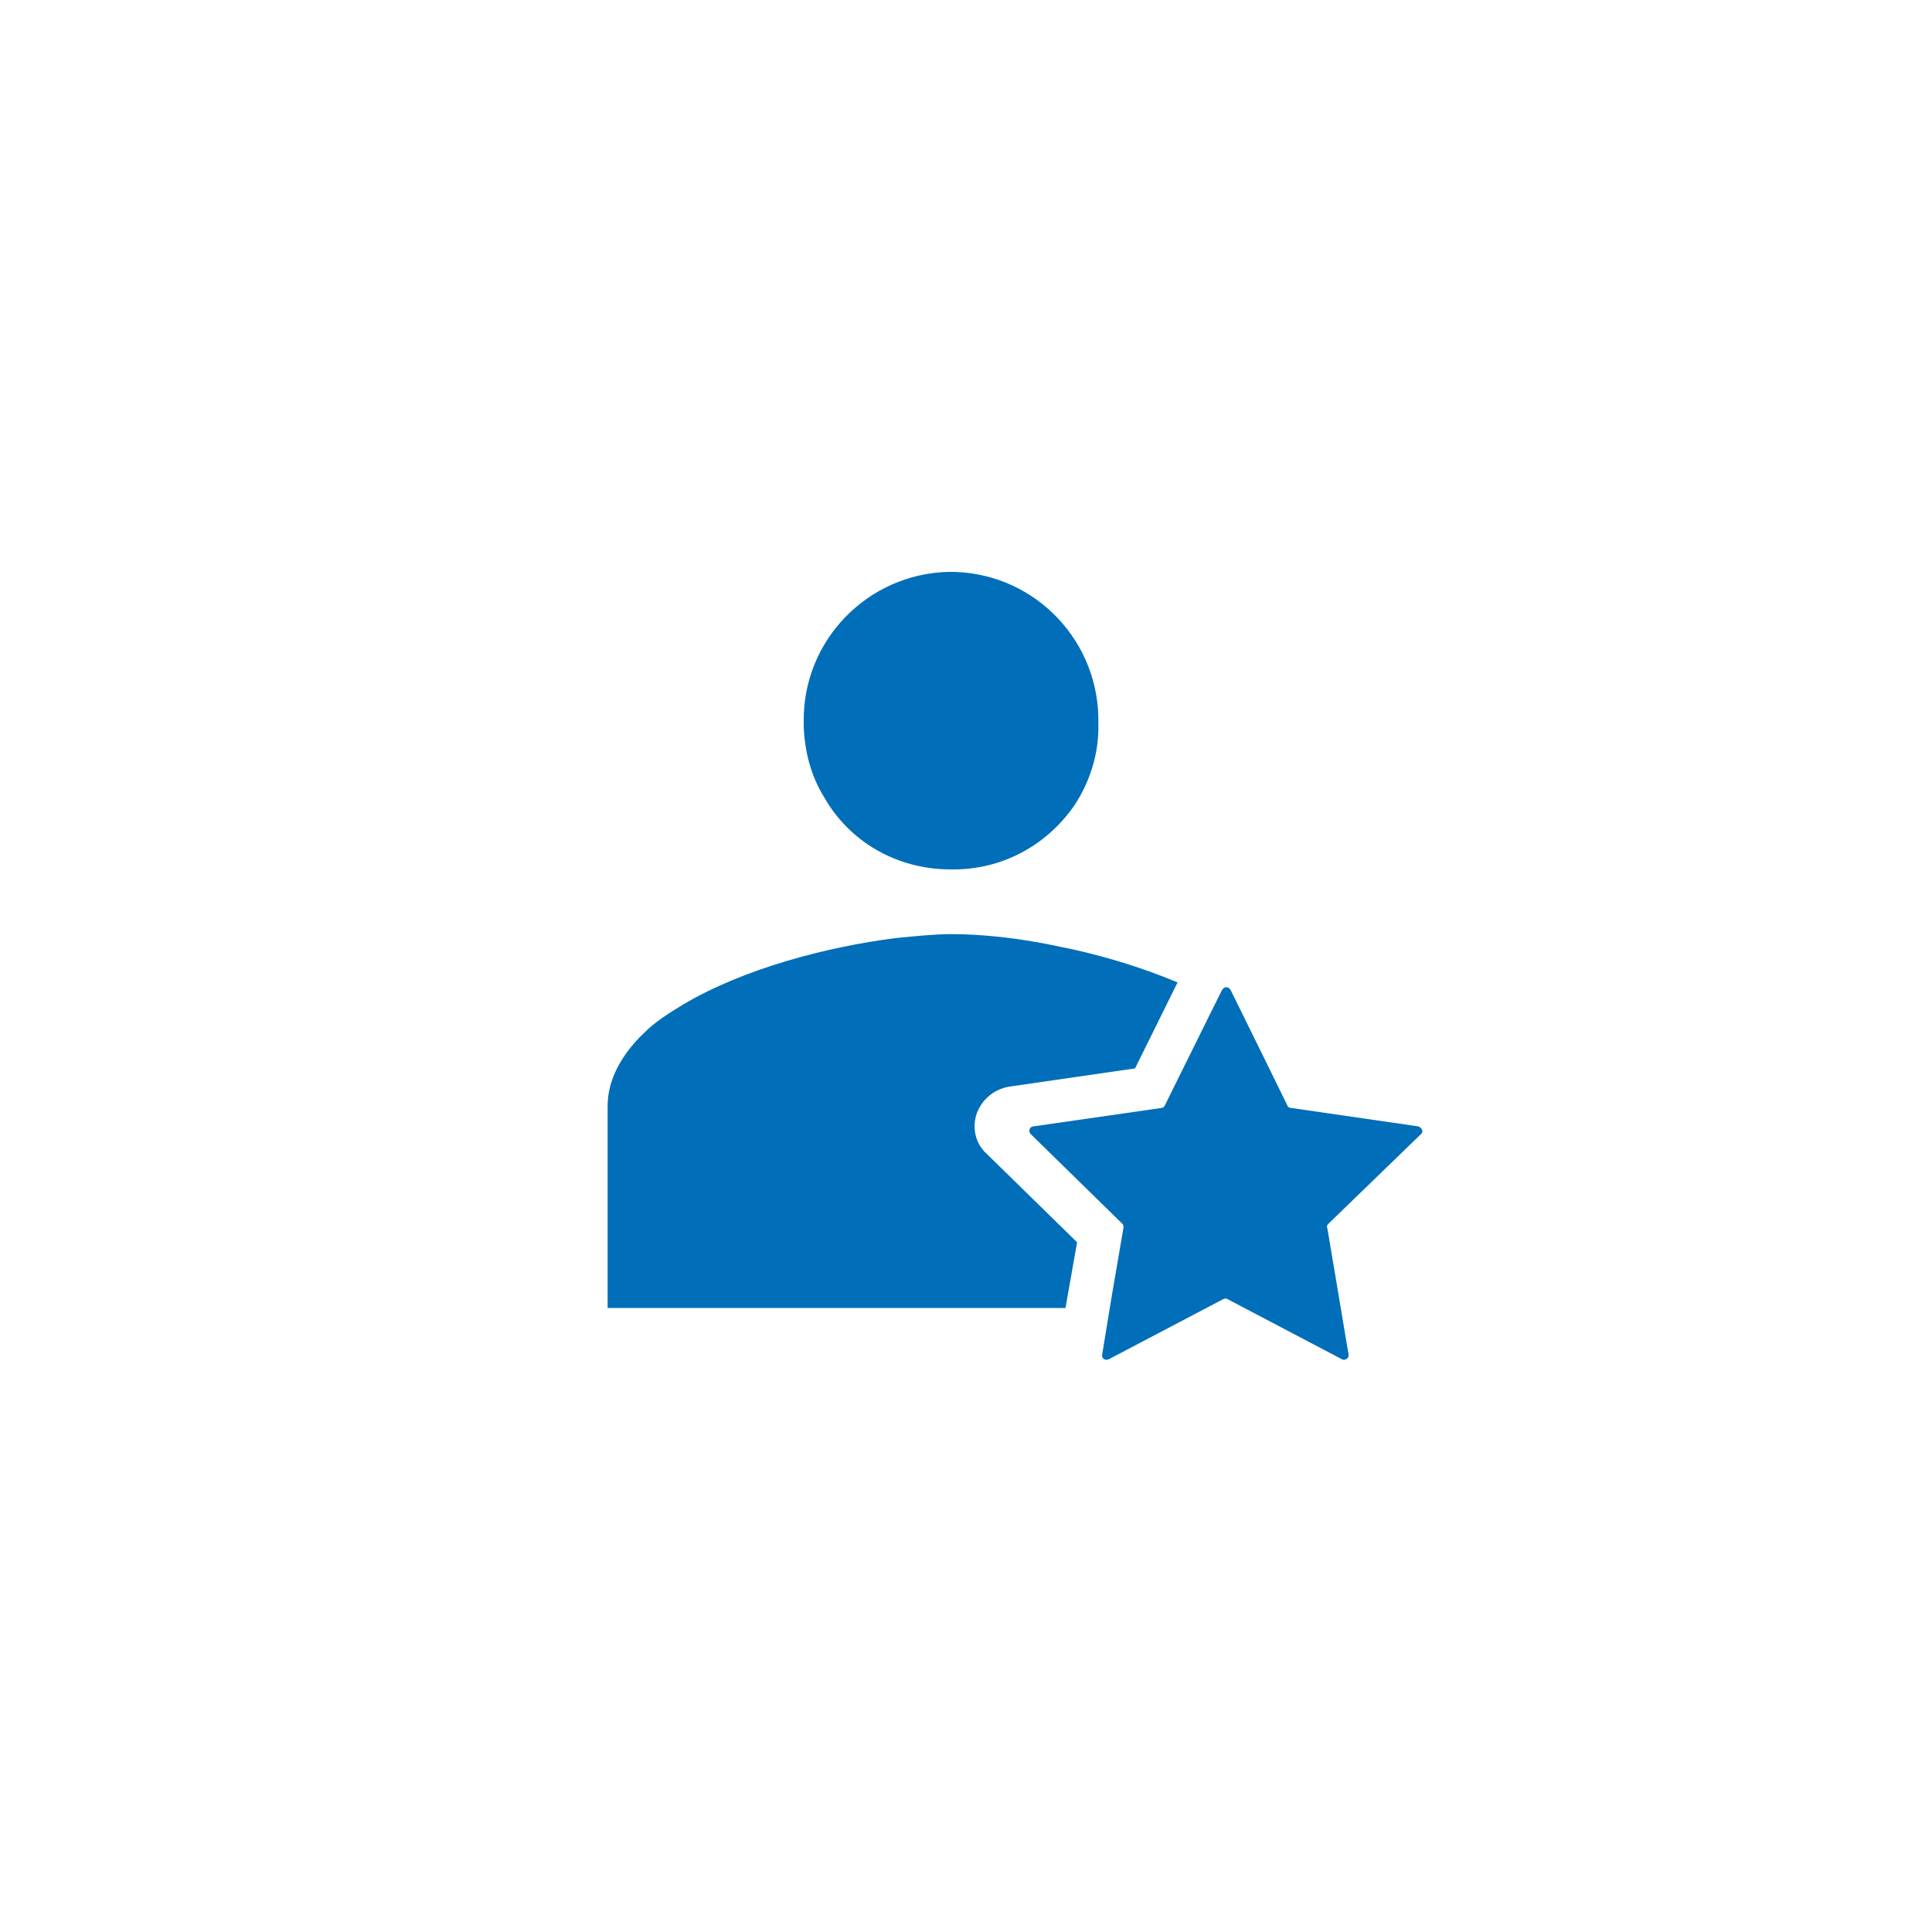<?xml version="1.0" encoding="UTF-8"?>
<!-- Generator: Adobe Illustrator 27.8.1, SVG Export Plug-In . SVG Version: 6.00 Build 0)  -->
<svg xmlns="http://www.w3.org/2000/svg" xmlns:xlink="http://www.w3.org/1999/xlink" version="1.1" id="Layer_1" x="0px" y="0px" viewBox="0 0 200 200" style="enable-background:new 0 0 200 200;" xml:space="preserve">
<style type="text/css">
	.st0{fill:#006EB8;}
</style>
<path class="st0" d="M101.1,115.3c-0.5,1.5-0.1,3.1,1,4.1l9.4,9.2l-1.2,6.8H62.9v-20.9c0-2.8,1.5-5.4,3.8-7.6c1.1-1.1,2.5-2,4-2.9  c6.2-3.7,14.9-6,22.1-6.9c2.1-0.2,4-0.4,5.7-0.4c3.1,0,7.1,0.4,11.2,1.3c4.1,0.8,8.4,2.1,12.2,3.7l-4.4,8.9l-13.1,1.9  C102.8,112.8,101.6,113.9,101.1,115.3L101.1,115.3z"></path>
<path class="st0" d="M98.4,90H99c5.1-0.1,9.5-2.7,12.2-6.6c1.6-2.4,2.6-5.4,2.5-8.6v-0.6c-0.2-8.4-7.1-15.1-15.5-15  c-8.4,0.2-15.1,7.1-15,15.5v0.5c0.1,2.7,0.8,5.2,2.1,7.3C87.9,87.1,92.8,90,98.4,90L98.4,90z"></path>
<path class="st0" d="M137.5,126.7c-0.1,0.1-0.2,0.3-0.1,0.4l2.2,13.1c0.1,0.4-0.4,0.7-0.7,0.5l-11.8-6.2c-0.1-0.1-0.3-0.1-0.5,0  l-11.8,6.2c-0.4,0.2-0.8-0.1-0.7-0.5l1-6.1l1.2-7c0-0.2,0-0.3-0.1-0.4l-9.5-9.3c-0.3-0.3-0.1-0.8,0.3-0.8l13.2-1.9  c0.2,0,0.3-0.1,0.4-0.3l4.6-9.3l1.3-2.6c0.2-0.4,0.7-0.4,0.9,0l3.3,6.7l2.6,5.3c0,0.1,0.1,0.1,0.1,0.1c0.1,0.1,0.2,0.1,0.3,0.1  l13.1,1.9c0.4,0.1,0.6,0.6,0.3,0.8L137.5,126.7L137.5,126.7z"></path>
</svg>
